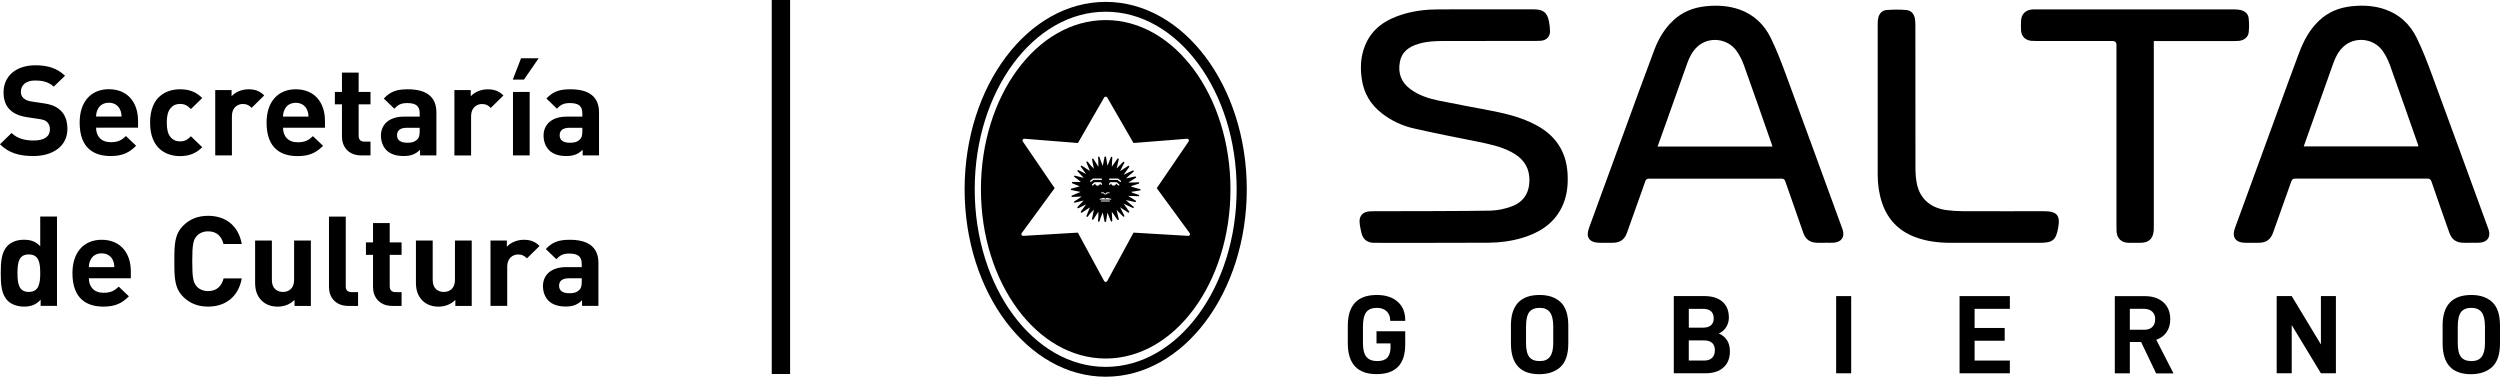 <svg xmlns="http://www.w3.org/2000/svg" id="Layer_2" data-name="Layer 2" viewBox="0 0 663.63 100"><defs><style>      .cls-1 {        stroke-width: 0px;      }    </style></defs><g id="Layer_1-2" data-name="Layer 1"><g id="Capa_1-2" data-name="Capa 1-2"><path class="cls-1" d="m297.56,48.23s-.09.07-.15.07c-.04,0-.09-.02-.12-.04l-.63-.49h-2.09c-.11,0-.19-.09-.19-.18s.09-.19.19-.19h2.16s.09.02.12.04l.68.53c.09.06.1.18.03.26m-3.15,2.84c.07,0,.12.05.12.12s-.06.12-.12.12h-.49c-.07.14-.22.31-.51.31s-.45-.17-.52-.31h-.49c-.07,0-.13-.05-.13-.12s.06-.12.13-.12h.58c.06,0,.11.04.12.1,0,.02.06.22.3.22s.29-.2.3-.22c.01-.05.06-.1.12-.1h.58Zm-1.85-3.49c0,.1-.09.18-.19.18h-2.1l-.62.49s-.07.04-.12.04c-.05,0-.11-.03-.15-.07-.06-.07-.05-.2.03-.26l.68-.53s.07-.04.12-.04h2.16c.11,0,.19.09.19.19m-2.65,1.62c-.07-.07-.07-.19,0-.26l.55-.52s.08-.05.13-.05h1.54c.06,0,.12.03.15.07l.26.35c.06.09.04.2-.04.26-.09.06-.2.04-.27-.04l-.2-.27h-.04c-.03.3-.3.55-.64.55s-.62-.24-.64-.55h-.04l-.5.47s-.09.05-.13.05-.1-.02-.13-.06m1.94,3.77c0-.16.2-.22.2-.22l.99-.24.39.27.39-.27.99.25s.22.04.22.21h-3.19Zm.37.38c0-.07.06-.12.13-.12h2.16c.07,0,.13.05.13.12s-.06.12-.13.12h-2.16c-.07,0-.13-.05-.13-.12m2.74-4.62h-.06l-.2.27c-.06.09-.18.1-.26.04-.09-.06-.1-.18-.04-.26l.26-.35s.09-.07.15-.07h1.55s.09.02.13.05l.6.54c.07.07.08.19.01.26-.04.04-.09.06-.14.06-.04,0-.09-.02-.13-.05l-.54-.49h-.03c-.03.3-.29.55-.64.55s-.62-.24-.64-.55m7.63,1.86c.09-.02.16-.09.17-.19,0-.09-.06-.17-.15-.2l-2.43-.64c.1-.07.2-.15.31-.24.52-.17,1.1-.36,1.46-.47l.31-.1c.1-.03.15-.13.13-.23s-.13-.16-.23-.14c-.2.04-1.79.09-2.67.07.53-.34,1.37-.86,1.99-1.25.09-.05.12-.15.07-.24-.04-.09-.13-.13-.23-.12l-2.45.52c.49-.5,1.16-1.05,1.63-1.45.16-.13.3-.24.39-.33.08-.07.09-.18.03-.27s-.18-.1-.27-.04c-.14.09-1.65.79-2.38,1.11l1.46-2.07c.05-.07.04-.18-.02-.25-.07-.07-.18-.07-.26-.03l-2.13,1.4c.36-.79.97-1.97,1.11-2.2.05-.09.03-.2-.05-.26-.09-.06-.2-.05-.27.02,0,0-1.06,1.07-1.71,1.73l.56-2.44c.02-.09-.03-.19-.12-.22-.09-.04-.19-.01-.24.07l-1.49,2.13c.02-.74.09-1.97.13-2.42.01-.1-.05-.19-.15-.21-.1-.02-.2.03-.23.12-.27.69-.65,1.63-.9,2.25-.11-.71-.28-1.77-.38-2.33-.02-.09-.1-.16-.2-.16-.1.01-.18.06-.2.15l-.47,2.39c-.31-.77-.8-2.04-.86-2.31,0-.01,0-.02,0-.03-.02-.11-.12-.17-.23-.15-.11.02-.18.12-.16.22v.03c.09.44.1,1.7.09,2.44l-1.33-2.07c-.05-.08-.15-.11-.24-.08-.09.04-.14.13-.12.22l.49,2.48c-.55-.51-1.32-1.41-1.62-1.86-.06-.09-.18-.11-.27-.06s-.13.16-.08.26c.1.19.64,1.49.93,2.25l-2.13-1.39c-.08-.05-.19-.04-.26.03-.07.07-.07.17-.02.25.01.01.86,1.16,1.41,1.93-.31-.15-.68-.35-.98-.51-.58-.31-.95-.49-1.1-.55-.07-.03-.16,0-.21.05-.05.06-.07.15-.03.22.04.07.21.26,1.08,1.17.2.2.41.43.6.63-.94-.24-2.34-.6-2.34-.6-.1-.03-.2.03-.23.12s0,.2.09.24c.36.2,1.21.91,1.7,1.33-.61,0-1.58-.01-1.97-.02h-.21c-.09,0-.18.06-.2.15s.03.18.12.22l1.96.8-2.22.6c-.09.03-.15.11-.15.2s.07.16.16.19l2.44.49c-.76.34-2.1.9-2.22.94-.11,0-.2.09-.2.2s.09.2.2.2c.03,0,.19,0,.42-.02.5-.03,1.47-.09,2.12-.1-.62.42-1.62,1.1-1.97,1.29-.09.05-.12.15-.09.24s.14.14.23.12c0,0,1.41-.36,2.34-.6-.19.2-.4.42-.6.63-.87.9-1.04,1.09-1.07,1.16-.04.07-.03.15.03.21s.14.09.22.06c.15-.05.52-.24,1.11-.55.29-.15.66-.35.97-.5-.55.76-1.4,1.91-1.41,1.93-.06.07-.05.18.02.25.07.07.17.08.26.03l2.13-1.39c-.29.76-.84,2.07-.93,2.25-.05.09-.01.2.08.26.09.05.21.03.27-.06.3-.45,1.07-1.36,1.62-1.86l-.49,2.48c-.02.09.03.19.12.22.09.03.19,0,.24-.08l1.33-2.07c.01.75-.01,2-.09,2.44,0,.01,0,.02,0,.03-.02.11.06.2.16.22s.21-.05.23-.15c0,0,0-.02,0-.02.05-.27.54-1.55.86-2.31l.47,2.39c.02.09.1.15.2.15h0c.1,0,.18-.07.2-.16.1-.56.27-1.62.38-2.33.26.62.63,1.56.9,2.25.04.09.13.14.23.12.1-.02.16-.11.15-.21-.04-.44-.11-1.68-.13-2.42l1.49,2.14c.05.07.16.11.24.07.09-.04.14-.13.12-.22l-.56-2.44c.65.66,1.71,1.73,1.71,1.73.07.07.19.08.27.02s.1-.17.05-.26c-.14-.23-.74-1.42-1.11-2.2l2.13,1.4c.08.05.19.04.25-.03.07-.07.08-.17.03-.25l-1.47-2.07c.72.32,2.24,1.02,2.38,1.11.09.06.21.04.27-.04s.05-.2-.03-.27c-.1-.09-.24-.2-.41-.34-.47-.39-1.14-.94-1.62-1.43l2.45.52c.09.02.19-.03.23-.12s0-.19-.07-.24c-.61-.38-1.46-.92-1.99-1.25.9-.01,2.48.04,2.68.08.1.02.2-.04.23-.14.03-.1-.03-.2-.13-.23l-.36-.12c-.34-.11-.84-.27-1.3-.43-.12-.09-.22-.17-.32-.25l2.35-.37h.01Zm4.45-.65l8.75,11.95c.11.15.12.34.03.49-.09.15-.26.25-.44.23l-14.5-.86-6.98,12.85c-.08.15-.24.24-.41.24s-.34-.1-.42-.24l-6.97-12.85-14.5.86c-.19.01-.36-.09-.44-.23-.09-.15-.07-.35.03-.49l8.75-11.95-8.46-12.4c-.1-.15-.11-.34-.02-.48.09-.15.26-.24.45-.23l14.21,1.13,6.96-12.08c.16-.29.65-.29.82,0l6.97,12.08,14.21-1.13c.18-.01.35.07.44.23.09.15.09.34-.01.48l-8.46,12.4h0Zm19.57.31c0-24.81-14.83-44.92-33.12-44.92s-33.12,20.11-33.12,44.92,14.83,44.92,33.12,44.92,33.12-20.11,33.12-44.92m1.64,0c0,25.99-15.6,47.14-34.76,47.14s-34.77-21.14-34.77-47.14,15.6-47.14,34.77-47.14,34.76,21.14,34.76,47.14m2.69,0c0-27.43-16.8-49.75-37.45-49.75s-37.45,22.32-37.45,49.75,16.8,49.75,37.45,49.75,37.45-22.32,37.45-49.75"></path><path class="cls-1" d="m357.78,86.47c0-5.45,2.57-8.17,7.71-8.17,2.3,0,4.13.59,5.49,1.77s2.04,2.81,2.04,4.89v.21h-3.99v-.21c0-.93-.31-1.7-.93-2.32-.62-.61-1.5-.92-2.64-.92-1.28,0-2.21.39-2.79,1.16-.58.77-.87,2.04-.87,3.8v4.42c0,1.69.31,2.9.93,3.64s1.58,1.11,2.88,1.11c1.22,0,2.11-.31,2.67-.92.56-.62.84-1.55.84-2.8v-.98h-3.72v-3.21h7.62v3.5c0,5.25-2.53,7.87-7.59,7.87s-7.65-2.72-7.65-8.17v-4.7h0Z"></path><path class="cls-1" d="m412.31,91.1v-4.42c0-1.74-.29-3-.88-3.79s-1.49-1.17-2.71-1.17c-1.28,0-2.21.38-2.78,1.14-.57.76-.85,2.03-.85,3.82v4.42c0,1.69.28,2.9.85,3.64.57.74,1.49,1.11,2.78,1.11s2.12-.38,2.71-1.14c.58-.76.88-1.97.88-3.61m-11.24-4.63c0-5.45,2.55-8.17,7.65-8.17,2.33,0,4.19.64,5.55,1.91,1.36,1.28,2.04,3.36,2.04,6.25v4.7c0,2.89-.7,4.97-2.08,6.25-1.39,1.28-3.27,1.92-5.63,1.92-5.02,0-7.52-2.72-7.52-8.17v-4.7h0Z"></path><path class="cls-1" d="m455.22,92.94c0-.81-.24-1.45-.72-1.9-.47-.45-1.19-.68-2.15-.68h-4.06v5.35h4.06c.95,0,1.67-.24,2.15-.73.48-.48.72-1.16.72-2.04m-6.92-5.97h3.81c.91,0,1.61-.21,2.09-.64.47-.43.71-1.03.71-1.8,0-.83-.24-1.47-.71-1.9-.48-.44-1.18-.65-2.09-.65h-3.81v4.99h0Zm10.91,6.24c0,1.86-.57,3.31-1.71,4.33-1.14,1.03-2.72,1.54-4.75,1.54h-8.44v-20.49h8.1c2.05,0,3.65.49,4.8,1.48,1.14.99,1.72,2.4,1.72,4.22,0,.91-.23,1.75-.7,2.51-.47.76-1.12,1.34-1.95,1.73.95.42,1.68,1.02,2.18,1.81s.74,1.74.74,2.85"></path><rect class="cls-1" x="487.41" y="78.6" width="3.99" height="20.49"></rect><polygon class="cls-1" points="520.17 78.6 520.17 99.09 533.52 99.09 533.52 95.71 524.16 95.71 524.16 90.45 532.15 90.45 532.15 87.06 524.16 87.06 524.16 81.98 533.52 81.98 533.52 78.6 520.17 78.6"></polygon><path class="cls-1" d="m569.15,87.54c.93,0,1.66-.24,2.17-.73.52-.48.78-1.19.78-2.1,0-.83-.27-1.49-.79-1.99-.53-.49-1.25-.74-2.16-.74h-3.78v5.55h3.79Zm-3.78,3.24v8.32h-3.99v-20.49h7.99c2.05,0,3.69.55,4.91,1.65,1.22,1.1,1.82,2.59,1.82,4.47,0,1.35-.32,2.48-.96,3.42-.64.93-1.56,1.61-2.75,2.05l4.57,8.91h-4.61l-3.99-8.32h-2.99,0Z"></path><polygon class="cls-1" points="616.09 78.6 616.09 91.43 608.34 78.6 604.35 78.6 604.35 99.09 608.34 99.09 608.34 86.29 616.09 99.09 620.07 99.09 620.07 78.6 616.09 78.6"></polygon><path class="cls-1" d="m659.64,91.1v-4.42c0-1.74-.3-3-.88-3.79-.59-.78-1.49-1.17-2.71-1.17-1.28,0-2.21.38-2.78,1.14-.57.76-.85,2.03-.85,3.82v4.42c0,1.69.28,2.9.85,3.64.57.74,1.49,1.11,2.78,1.11s2.12-.38,2.71-1.14c.58-.76.88-1.97.88-3.61m-11.25-4.63c0-5.45,2.55-8.17,7.65-8.17,2.33,0,4.19.64,5.55,1.91,1.36,1.28,2.04,3.36,2.04,6.25v4.7c0,2.89-.7,4.97-2.08,6.25-1.39,1.28-3.27,1.92-5.63,1.92-5.02,0-7.52-2.72-7.52-8.17v-4.7h0Z"></path><path class="cls-1" d="m440.01,38.9h30.49c-.08-.27-.14-.49-.22-.71-2.43-6.93-4.83-13.88-7.32-20.79-.48-1.35-1.13-2.68-1.96-3.85-2.45-3.46-7.49-3.94-10.49-1.1-1.29,1.22-2.06,2.75-2.64,4.38-1.77,4.96-3.53,9.92-5.29,14.88-.84,2.37-1.69,4.73-2.57,7.19m44.35,25.55c-.63,0-1.27,0-1.89,0-1.94-.02-3.15-.85-3.78-2.63-1.6-4.54-3.2-9.08-4.76-13.62-.2-.57-.43-.78-1.07-.78-11.7.02-23.39.02-35.09,0-.6,0-.84.19-1.03.73-1.59,4.54-3.22,9.07-4.84,13.6-.68,1.89-1.83,2.69-3.88,2.7-1.1,0-2.2,0-3.29,0-2.83-.01-3.86-1.4-2.91-3.98,3.12-8.54,6.23-17.08,9.36-25.62,2.65-7.23,5.27-14.47,7.99-21.68,1.1-2.9,2.67-5.56,4.99-7.74,2.4-2.26,5.31-3.42,8.6-3.77,3.1-.32,6.14-.15,9.08.9,3.78,1.36,6.47,3.98,8.17,7.42,1.6,3.23,2.88,6.62,4.13,10,4.98,13.5,9.89,27.01,14.83,40.53.06.18.13.35.19.53.57,1.9-.36,3.23-2.4,3.38-.79.06-1.59.01-2.39.01v.02h.01Z"></path><path class="cls-1" d="m611.52,38.86h30.46c-.04-.2-.06-.32-.11-.45-2.47-7.03-4.92-14.07-7.44-21.09-.47-1.32-1.12-2.63-1.93-3.78-2.45-3.46-7.49-3.94-10.49-1.1-1.29,1.22-2.06,2.75-2.64,4.38-1.71,4.78-3.41,9.57-5.11,14.35-.9,2.54-1.81,5.08-2.73,7.69m44.34,25.59h-1.81c-2.05-.02-3.22-.82-3.89-2.71-1.59-4.51-3.19-9.02-4.73-13.55-.22-.64-.52-.78-1.15-.78-11.64.02-23.28.02-34.93,0-.68,0-.95.2-1.15.8-1.58,4.52-3.2,9.02-4.81,13.53-.68,1.9-1.83,2.7-3.88,2.71-1.15,0-2.31.01-3.46,0-2.64-.02-3.67-1.47-2.79-3.9,3.89-10.65,7.77-21.3,11.67-31.94,1.78-4.87,3.54-9.75,5.37-14.61,1.2-3.19,2.79-6.16,5.33-8.56,2.4-2.26,5.3-3.42,8.59-3.78,3.1-.33,6.14-.16,9.08.9,3.77,1.36,6.47,3.98,8.17,7.41,1.6,3.23,2.88,6.62,4.13,10,4.98,13.5,9.89,27.02,14.83,40.53.06.18.13.35.19.53.57,1.91-.35,3.24-2.39,3.39-.79.06-1.59.01-2.39.01v.02h.01Z"></path><path class="cls-1" d="m395.92,55.89c1.74-.04,3.55-.46,5.2-1.04,3.65-1.29,5.07-4.11,4.84-7.78-.2-3.13-1.99-5.23-4.7-6.68-2.8-1.5-5.87-2.14-8.96-2.77-5.73-1.15-11.48-2.26-17.17-3.57-3.02-.7-5.82-2.04-8.29-3.95-2.97-2.29-4.74-5.25-5.32-8.91-.48-3.07-.36-6.08.79-8.99,1.82-4.61,5.55-7.06,10.19-8.44,3.01-.9,6.11-1.26,9.25-1.27,8.46-.03,16.91-.01,25.37-.01,2.56,0,3.63.85,4.08,3.33.15.81.24,1.64.26,2.46.02,1.45-.91,2.41-2.39,2.55-.49.04-.98.05-1.48.05-8.02,0-16.03,0-24.05.01-2.36,0-4.72.08-7,.76-2.48.74-4.41,2.06-4.93,4.73-.57,2.97.28,5.45,2.79,7.3,2.24,1.65,4.84,2.49,7.53,3.04,4.74.98,9.5,1.82,14.26,2.75,3.98.78,7.89,1.79,11.49,3.7,5.25,2.77,8.08,7.04,8.43,12.86.2,3.31-.17,6.51-1.78,9.49-2.21,4.1-5.9,6.34-10.3,7.65-2.9.86-5.9,1.25-8.92,1.27-10.1.05-20.21.03-30.31.03-1.84,0-2.99-.89-3.41-2.64-.23-.98-.44-1.99-.49-2.99-.07-1.57.95-2.6,2.59-2.72.46-.03.93-.04,1.4-.04,5.03,0,25.73-.03,31.05-.16"></path><path class="cls-1" d="m571.73,10.88v49.39c0,.4,0,.81-.05,1.2-.26,2.02-1.36,2.96-3.46,2.98-1.07,0-2.14.02-3.21,0-1.89-.04-3.05-1.15-3.16-3-.03-.43-.03-.86-.03-1.29V11.92q0-1.04-1.07-1.04h-20.09c-.47,0-.94-.01-1.4-.04-1.61-.13-2.67-1.18-2.77-2.75-.04-.86-.05-1.71,0-2.56.09-1.84,1.25-2.95,3.14-3.03.25-.01.49,0,.74,0,17.6,0,35.19,0,52.78,0,.57,0,1.16.04,1.71.18,1.14.29,1.93,1.04,2.05,2.16.14,1.24.14,2.51.01,3.75-.12,1.24-1.21,2.11-2.53,2.25-.52.05-1.04.06-1.56.06h-21.11,0Z"></path><path class="cls-1" d="m498.44,26.63c0-6.8,0-13.59,0-20.39,0-.53.04-1.07.17-1.58.27-1.07.99-1.9,2.11-1.99,1.76-.14,3.55-.17,5.31-.01,1.37.12,2.14,1.13,2.31,2.46.06.53.1,1.06.1,1.6,0,12.57-.01,25.15.02,37.72,0,1.54.09,3.12.44,4.62.9,3.86,3.72,6.2,7.92,6.73,1.38.17,2.79.27,4.18.27,7.22.03,14.44.01,21.65.01,3.34,0,4.29,1.1,3.72,4.3-.6,3.41-1.44,4.09-5.02,4.09-7.82,0-15.64,0-23.47,0-3.28,0-6.5-.38-9.59-1.56-4.4-1.68-7.25-4.75-8.71-9.1-.8-2.41-1.14-4.89-1.14-7.41-.01-6.58,0-13.16,0-19.74h-.01Z"></path><rect class="cls-1" x="204.86" width="4.87" height="99.28"></rect><path class="cls-1" d="m17.89,34.25c0-2.13-.58-3.83-1.88-4.99-1.06-1-2.43-1.57-4.65-1.87l-2.91-.43c-1.03-.14-1.74-.47-2.22-.9-.52-.46-.69-1.06-.69-1.7,0-1.62,1.2-2.99,3.73-2.99,1.6,0,3.48.2,4.99,1.63l3-2.9c-2.08-1.96-4.51-2.77-7.85-2.77-5.27,0-8.47,2.96-8.47,7.19,0,2,.58,3.57,1.74,4.66,1.1,1.03,2.56,1.66,4.72,1.96l2.9.44c1.23.17,1.71.37,2.19.8.52.5.76,1.16.76,1.96,0,1.9-1.5,2.96-4.34,2.96-2.23,0-4.31-.5-5.84-2l-3.08,3c2.39,2.36,5.19,3.12,8.88,3.12,5.13,0,9.02-2.6,9.02-7.19m18.75-.33v-1.83c0-4.92-2.8-8.39-7.75-8.39-4.62,0-7.75,3.2-7.75,8.85,0,7.03,4.03,8.89,8.23,8.89,3.21,0,4.96-.94,6.76-2.73l-2.7-2.57c-1.13,1.07-2.08,1.63-4.03,1.63-2.54,0-3.9-1.6-3.9-3.86,0,0,11.14,0,11.14,0Zm-4.37-2.96h-6.77c.04-.76.11-1.23.42-1.87.47-1.03,1.46-1.8,2.97-1.8s2.49.77,2.97,1.8c.3.63.37,1.11.4,1.87m21.42,8.13l-3.01-2.9c-.92.96-1.7,1.36-2.87,1.36-1.06,0-1.88-.36-2.53-1.13-.69-.83-1-2.03-1-3.86s.31-2.99,1-3.82c.65-.77,1.46-1.13,2.53-1.13,1.16,0,1.95.39,2.87,1.36l3.01-2.92c-1.58-1.61-3.42-2.33-5.88-2.33-3.55,0-7.96,1.83-7.96,8.85s4.41,8.89,7.96,8.89c2.46,0,4.3-.77,5.88-2.36m16.46-13.75c-1.23-1.2-2.46-1.63-4.2-1.63-1.92,0-3.62.87-4.47,1.86v-1.66h-4.34v17.35h4.43v-10.46c0-2.2,1.5-3.19,2.87-3.19,1.1,0,1.68.36,2.36,1.03l3.35-3.3h0Zm16.12,8.59v-1.83c0-4.92-2.8-8.39-7.75-8.39-4.62,0-7.75,3.2-7.75,8.85,0,7.03,4.03,8.89,8.23,8.89,3.22,0,4.96-.94,6.77-2.73l-2.7-2.57c-1.13,1.07-2.08,1.63-4.03,1.63-2.54,0-3.9-1.6-3.9-3.86h11.14Zm-4.37-2.96h-6.77c.04-.76.11-1.23.42-1.87.47-1.03,1.46-1.8,2.97-1.8s2.49.77,2.97,1.8c.3.63.37,1.11.41,1.87m16.46,10.29v-3.66h-1.61c-1.06,0-1.54-.56-1.54-1.57v-8.32h3.15v-3.3h-3.15v-5.13h-4.43v5.13h-1.88v3.3h1.88v8.59c0,2.46,1.54,4.97,5.16,4.97h2.42,0Zm17.49,0v-11.42c0-4.06-2.56-6.13-7.58-6.13-2.97,0-4.64.6-6.38,2.46l2.8,2.7c.96-1.07,1.81-1.5,3.42-1.5,2.35,0,3.31.83,3.31,2.73v.87h-4.14c-4.2,0-6.15,2.27-6.15,5.03,0,1.53.52,2.92,1.47,3.89,1.03,1,2.53,1.54,4.54,1.54s3.18-.5,4.37-1.67v1.5h4.34Zm-4.44-6.39c0,1.1-.17,1.77-.69,2.19-.74.71-1.53.84-2.62.84-1.85,0-2.7-.77-2.7-1.97,0-1.3.85-2,2.63-2h3.38v.94h0Zm22.24-9.52c-1.23-1.2-2.46-1.63-4.21-1.63-1.92,0-3.62.87-4.47,1.86v-1.66h-4.34v17.35h4.43v-10.46c0-2.2,1.5-3.19,2.87-3.19,1.1,0,1.68.36,2.36,1.03l3.36-3.3h0Zm6.96-.94h-4.43v16.85h4.43v-16.85Zm2.39-8.93h-4.68l-2.19,5.66h2.97l3.89-5.66h0Zm16.02,25.78v-11.42c0-4.06-2.56-6.13-7.58-6.13-2.97,0-4.64.6-6.38,2.46l2.8,2.7c.96-1.07,1.81-1.5,3.42-1.5,2.36,0,3.31.83,3.31,2.73v.87h-4.14c-4.2,0-6.15,2.27-6.15,5.03,0,1.53.52,2.92,1.47,3.89,1.03,1,2.53,1.54,4.54,1.54s3.18-.5,4.37-1.67v1.5h4.34,0Zm-4.43-6.39c0,1.1-.18,1.77-.69,2.19-.74.71-1.53.84-2.63.84-1.85,0-2.7-.77-2.7-1.97,0-1.3.85-2,2.64-2h3.38s0,.94,0,.94Z"></path><path class="cls-1" d="m15.13,81.19v-23.71h-4.45v7.89c-1.16-1.27-2.53-1.73-4.33-1.73s-3.31.57-4.31,1.57c-1.7,1.7-1.84,4.39-1.84,7.29s.14,5.63,1.84,7.32c.99,1,2.56,1.57,4.34,1.57,1.88,0,3.19-.5,4.41-1.83v1.63s4.34,0,4.34,0Zm-4.45-8.69c0,2.8-.38,4.99-3.04,4.99s-3-2.19-3-4.99.34-4.96,3-4.96,3.04,2.16,3.04,4.96m24.05,1.37v-1.83c0-4.92-2.8-8.39-7.75-8.39-4.62,0-7.75,3.2-7.75,8.85,0,7.03,4.03,8.89,8.23,8.89,3.21,0,4.96-.94,6.76-2.73l-2.7-2.57c-1.13,1.07-2.08,1.63-4.03,1.63-2.54,0-3.9-1.6-3.9-3.86h11.14Zm-4.37-2.96h-6.77c.04-.76.11-1.23.42-1.87.47-1.03,1.46-1.79,2.97-1.79s2.49.77,2.97,1.79c.3.63.37,1.11.4,1.87m33.82,2.99h-4.82c-.47,1.94-1.74,3.37-4.09,3.37-1.3,0-2.36-.47-3.04-1.24-.89-1-1.19-2.16-1.19-6.69s.3-5.69,1.19-6.69c.69-.77,1.74-1.24,3.04-1.24,2.36,0,3.58,1.44,4.07,3.37h4.85c-.89-4.97-4.38-7.49-8.92-7.49-2.8,0-4.86.9-6.52,2.5-2.42,2.36-2.46,5.02-2.46,9.55s.04,7.19,2.46,9.56c1.68,1.6,3.73,2.49,6.52,2.49,4.51,0,8.02-2.53,8.92-7.49m18.34,7.3v-17.35h-4.45v10.49c0,2.37-1.57,3.16-2.97,3.16s-2.93-.79-2.93-3.16v-10.49h-4.45v11.09c0,1.9.38,3.53,1.81,4.93,1,.96,2.43,1.53,4.2,1.53,1.65,0,3.28-.6,4.45-1.79v1.6h4.33Zm12.53,0v-3.66h-1.7c-1.13,0-1.57-.54-1.57-1.57v-18.48h-4.45v18.75c0,2.46,1.54,4.97,5.19,4.97h2.53Zm11.55,0v-3.66h-1.61c-1.06,0-1.54-.57-1.54-1.57v-8.32h3.15v-3.3h-3.15v-5.13h-4.43v5.13h-1.88v3.3h1.88v8.59c0,2.46,1.54,4.97,5.16,4.97h2.42Zm18.62,0v-17.35h-4.45v10.49c0,2.37-1.57,3.16-2.97,3.16s-2.94-.79-2.94-3.16v-10.49h-4.45v11.09c0,1.9.38,3.53,1.81,4.93.99.96,2.43,1.53,4.2,1.53,1.65,0,3.28-.6,4.45-1.79v1.6h4.34Zm18-15.92c-1.23-1.2-2.46-1.63-4.2-1.63-1.92,0-3.63.87-4.48,1.86v-1.66h-4.34v17.35h4.44v-10.46c0-2.2,1.5-3.19,2.87-3.19,1.1,0,1.68.36,2.37,1.03l3.35-3.29h0Zm15.63,15.92v-11.42c0-4.06-2.56-6.13-7.58-6.13-2.97,0-4.64.6-6.38,2.46l2.8,2.7c.96-1.06,1.81-1.5,3.42-1.5,2.35,0,3.31.83,3.31,2.73v.87h-4.14c-4.2,0-6.15,2.27-6.15,5.03,0,1.53.52,2.92,1.47,3.89,1.03,1,2.53,1.54,4.54,1.54s3.18-.5,4.37-1.67v1.5h4.34Zm-4.43-6.39c0,1.1-.18,1.77-.69,2.19-.74.71-1.53.84-2.62.84-1.85,0-2.7-.77-2.7-1.97,0-1.3.85-2,2.64-2h3.38v.94h0Z"></path></g></g></svg>